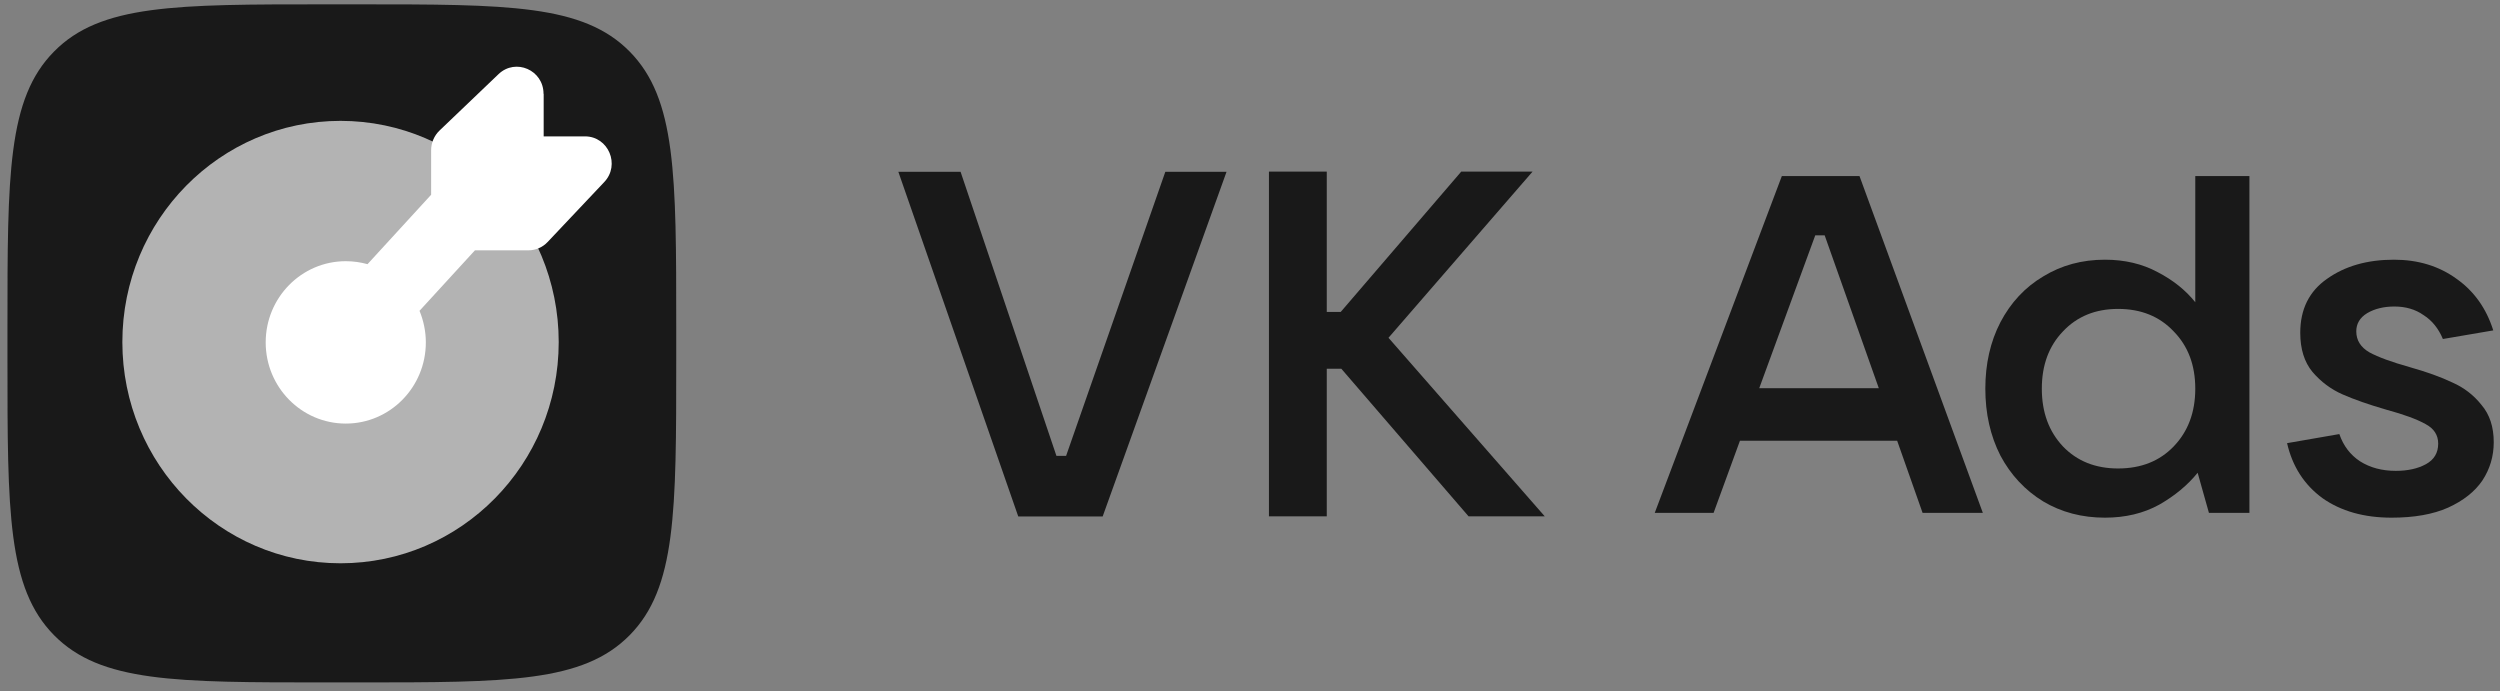 <?xml version="1.0" encoding="UTF-8"?> <svg xmlns="http://www.w3.org/2000/svg" width="188" height="52" viewBox="0 0 188 52" fill="none"><rect x="0" y="0" width="188" height="52" fill="#808080" stroke="none"/><path d="M0.561 24.567C0.561 13.141 0.561 7.417 4.063 3.877C7.554 0.326 13.2 0.326 24.47 0.326H26.944C38.214 0.326 43.849 0.326 47.351 3.877C50.853 7.428 50.853 13.141 50.853 24.567V27.076C50.853 38.502 50.853 44.215 47.351 47.766C43.849 51.318 38.214 51.318 26.944 51.318H24.47C13.2 51.318 7.565 51.318 4.063 47.766C0.561 44.215 0.561 38.502 0.561 27.076V24.567Z" fill="#191919"></path><path d="M25.608 42.359C34.669 42.359 42.015 34.911 42.015 25.724C42.015 16.536 34.669 9.089 25.608 9.089C16.547 9.089 9.201 16.536 9.201 25.724C9.201 34.911 16.547 42.359 25.608 42.359Z" fill="#B3B3B3"></path><path fill-rule="evenodd" clip-rule="evenodd" d="M40.884 7.063V10.255H43.989C45.757 10.255 46.663 12.406 45.436 13.694L41.183 18.197C40.807 18.601 40.276 18.825 39.735 18.825H35.714L31.548 23.373C31.846 24.101 32.023 24.907 32.023 25.748C32.023 29.119 29.328 31.853 26.002 31.853C22.676 31.853 19.98 29.119 19.98 25.748C19.98 22.376 22.676 19.642 26.002 19.642C26.565 19.642 27.118 19.721 27.637 19.866L32.421 14.646V11.297C32.421 10.737 32.653 10.199 33.051 9.818L37.492 5.573C38.774 4.352 40.873 5.27 40.873 7.051L40.884 7.063Z" fill="white"></path><path d="M82.909 38.839H76.573L67.555 12.918H72.235L79.443 34.28H80.171L87.633 12.918H92.236L82.92 38.839H82.909Z" fill="#191919"></path><path d="M104.42 25.408L116.165 38.828H110.436L100.866 27.727H99.773V38.828H95.424V12.906H99.773V23.459H100.821L109.884 12.906H115.248L104.409 25.408H104.42Z" fill="#191919"></path><path d="M149.11 38.57H144.579L142.667 33.145H130.843L128.861 38.57H124.436L133.994 13.242H139.835L149.11 38.57ZM136.507 17.697L132.294 29.193H141.286L137.215 17.697H136.507Z" fill="#191919"></path><path d="M158.289 38.929C156.566 38.929 155.02 38.522 153.651 37.708C152.282 36.869 151.209 35.72 150.43 34.259C149.674 32.774 149.297 31.097 149.297 29.229C149.297 27.361 149.674 25.697 150.43 24.235C151.209 22.751 152.282 21.601 153.651 20.787C155.02 19.948 156.566 19.529 158.289 19.529C159.775 19.529 161.097 19.841 162.253 20.463C163.41 21.062 164.354 21.816 165.085 22.727V13.242H169.157V38.57H166.112L165.263 35.552C164.507 36.486 163.54 37.288 162.36 37.959C161.18 38.606 159.823 38.929 158.289 38.929ZM159.28 35.229C161.003 35.229 162.395 34.678 163.457 33.576C164.543 32.45 165.085 31.002 165.085 29.229C165.085 27.457 164.543 26.02 163.457 24.918C162.395 23.792 161.003 23.23 159.28 23.23C157.581 23.23 156.2 23.792 155.138 24.918C154.076 26.02 153.545 27.457 153.545 29.229C153.545 31.002 154.076 32.45 155.138 33.576C156.2 34.678 157.581 35.229 159.28 35.229Z" fill="#191919"></path><path d="M179.847 38.929C177.77 38.929 176.036 38.438 174.643 37.456C173.274 36.45 172.389 35.073 171.988 33.325L175.918 32.642C176.224 33.528 176.744 34.211 177.475 34.69C178.231 35.169 179.127 35.408 180.166 35.408C181.063 35.408 181.818 35.241 182.431 34.906C183.045 34.57 183.352 34.055 183.352 33.361C183.352 32.714 183.033 32.223 182.396 31.888C181.759 31.529 180.779 31.169 179.458 30.81C178.136 30.427 177.039 30.044 176.165 29.66C175.292 29.277 174.537 28.714 173.9 27.972C173.286 27.23 172.979 26.247 172.979 25.026C172.979 23.254 173.652 21.9 174.997 20.966C176.343 20.008 178.018 19.529 180.024 19.529C181.841 19.529 183.411 20.008 184.732 20.966C186.054 21.9 186.974 23.194 187.494 24.846L183.706 25.493C183.375 24.703 182.892 24.104 182.254 23.697C181.641 23.265 180.909 23.05 180.059 23.05C179.257 23.05 178.573 23.218 178.006 23.553C177.463 23.888 177.192 24.343 177.192 24.918C177.192 25.589 177.522 26.116 178.183 26.499C178.844 26.858 179.859 27.23 181.228 27.613C182.502 27.972 183.564 28.355 184.414 28.762C185.287 29.145 186.019 29.708 186.609 30.451C187.222 31.169 187.529 32.103 187.529 33.253C187.529 34.307 187.246 35.265 186.679 36.127C186.113 36.965 185.252 37.648 184.095 38.175C182.962 38.678 181.546 38.929 179.847 38.929Z" fill="#191919"></path></svg> 
